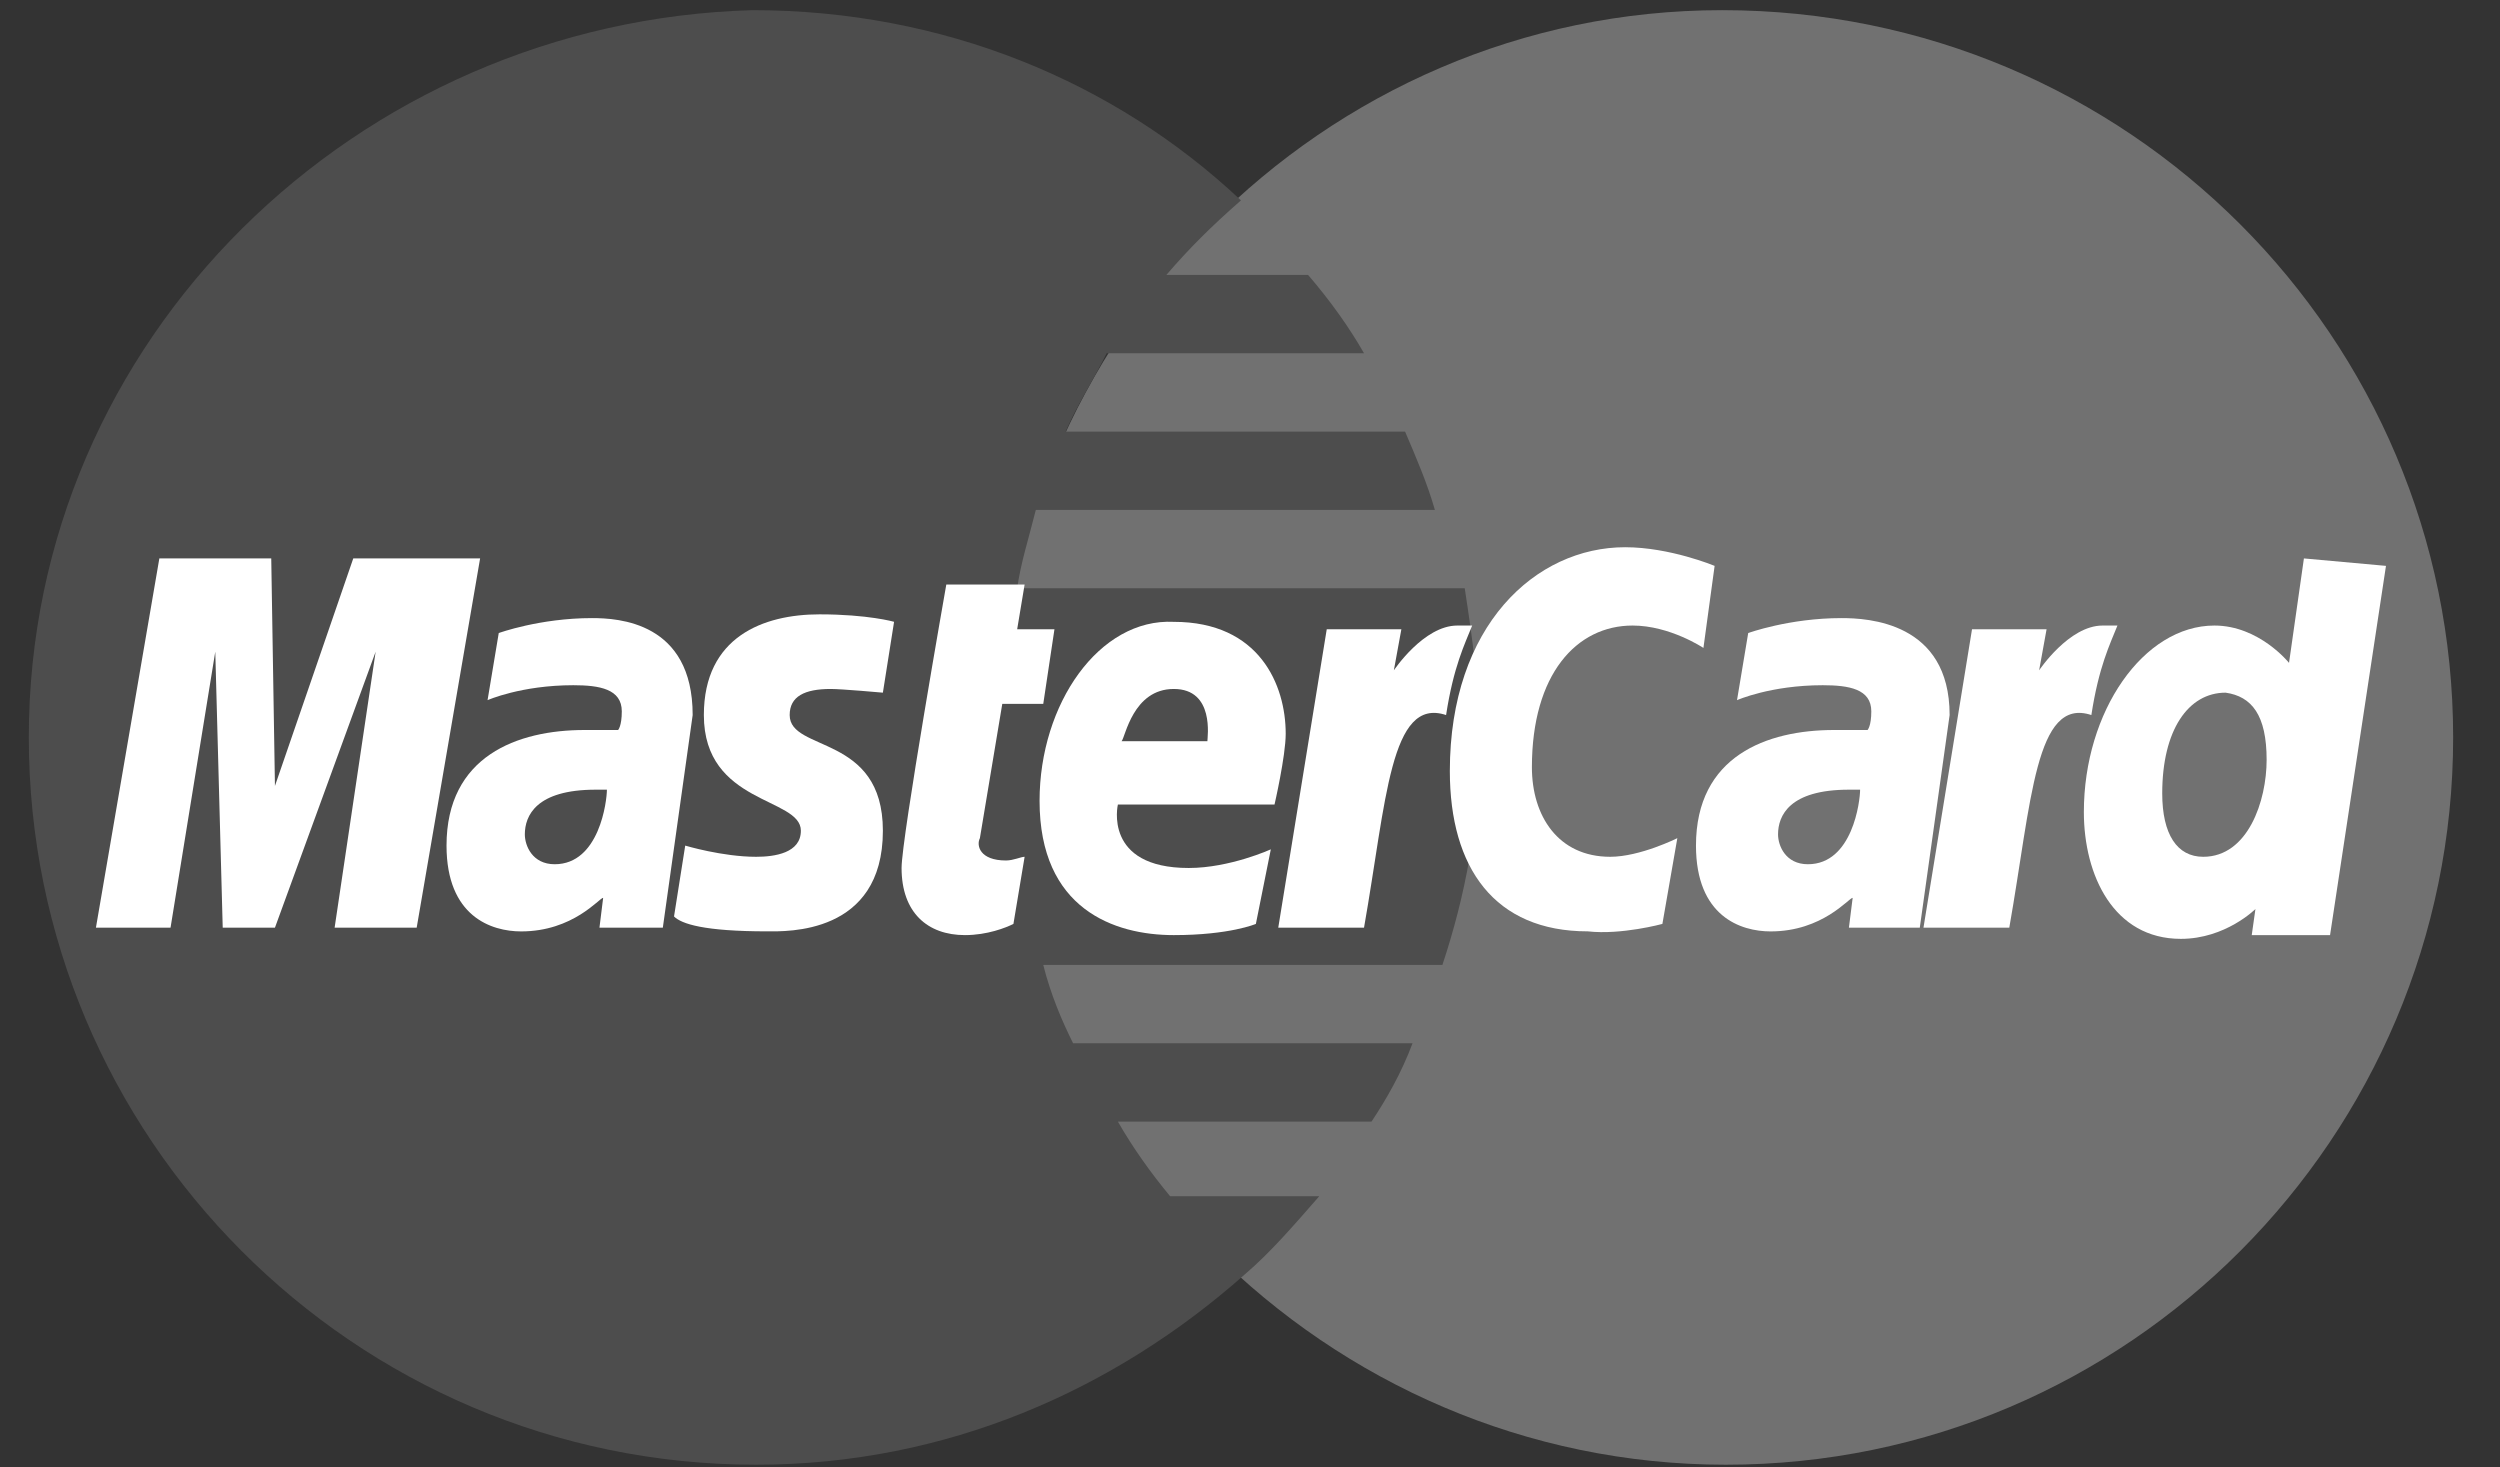 <?xml version="1.0" encoding="UTF-8"?> <svg xmlns="http://www.w3.org/2000/svg" width="46" height="27" viewBox="0 0 46 27" fill="none"><rect x="0" y="0" width="46" height="27" fill="#333333" stroke="none"/> <path d="M45.138 13.569C45.138 20.912 39.167 26.951 31.755 26.951C24.412 26.951 18.373 20.912 18.373 13.569C18.373 6.226 24.343 0.187 31.687 0.187C39.167 0.187 45.138 6.226 45.138 13.569Z" fill="#717171"></path> <path d="M27.226 13.637C27.226 12.677 27.088 11.716 26.951 10.824H18.716C18.785 10.343 18.922 9.932 19.059 9.383H26.402C26.265 8.902 26.059 8.422 25.853 7.941H19.608C19.814 7.461 20.088 7.049 20.363 6.5H25.098C24.824 6.02 24.481 5.539 24.069 5.059H21.461C21.873 4.579 22.285 4.167 22.834 3.687C20.5 1.49 17.343 0.187 13.843 0.187C6.569 0.392 0.53 6.226 0.53 13.569C0.53 20.912 6.5 26.951 13.912 26.951C17.412 26.951 20.5 25.579 22.902 23.451C23.383 23.04 23.794 22.559 24.275 22.01H21.53C21.187 21.598 20.843 21.118 20.569 20.637H25.236C25.51 20.226 25.785 19.745 25.991 19.196H19.745C19.54 18.785 19.334 18.304 19.196 17.755H26.54C26.951 16.52 27.226 15.147 27.226 13.637Z" fill="#4D4D4D"></path> <path d="M18.647 17L18.853 15.765C18.785 15.765 18.647 15.833 18.51 15.833C18.03 15.833 17.961 15.559 18.03 15.422L18.442 12.951H19.196L19.402 11.578H18.716L18.853 10.755H17.412C17.412 10.755 16.589 15.422 16.589 15.971C16.589 16.794 17.069 17.206 17.755 17.206C18.167 17.206 18.51 17.069 18.647 17Z" fill="white"></path> <path d="M19.128 14.736C19.128 16.726 20.5 17.206 21.598 17.206C22.628 17.206 23.108 17 23.108 17L23.383 15.628C23.383 15.628 22.628 15.971 21.873 15.971C20.294 15.971 20.569 14.804 20.569 14.804H23.451C23.451 14.804 23.657 13.912 23.657 13.5C23.657 12.608 23.177 11.442 21.598 11.442C20.226 11.373 19.128 12.951 19.128 14.736ZM21.598 12.677C22.353 12.677 22.216 13.569 22.216 13.638H20.637C20.706 13.569 20.843 12.677 21.598 12.677Z" fill="white"></path> <path d="M30.588 17L30.863 15.422C30.863 15.422 30.177 15.765 29.628 15.765C28.667 15.765 28.187 15.01 28.187 14.118C28.187 12.402 29.01 11.51 30.04 11.51C30.726 11.51 31.343 11.922 31.343 11.922L31.549 10.412C31.549 10.412 30.726 10.069 29.902 10.069C28.255 10.069 26.677 11.51 26.677 14.187C26.677 15.971 27.5 17.137 29.216 17.137C29.834 17.206 30.588 17 30.588 17Z" fill="white"></path> <path d="M10.893 11.373C9.932 11.373 9.177 11.648 9.177 11.648L8.971 12.883C8.971 12.883 9.589 12.608 10.549 12.608C11.03 12.608 11.441 12.677 11.441 13.089C11.441 13.363 11.373 13.432 11.373 13.432H10.755C9.52 13.432 8.216 13.912 8.216 15.559C8.216 16.863 9.04 17.138 9.589 17.138C10.549 17.138 11.03 16.52 11.098 16.52L11.03 17.069H12.196L12.745 13.157C12.745 11.442 11.373 11.373 10.893 11.373ZM11.167 14.53C11.167 14.736 11.03 15.902 10.206 15.902C9.794 15.902 9.657 15.559 9.657 15.353C9.657 15.01 9.863 14.53 10.961 14.53C11.098 14.53 11.167 14.53 11.167 14.53Z" fill="white"></path> <path d="M14.118 17.137C14.461 17.137 16.245 17.206 16.245 15.285C16.245 13.5 14.53 13.843 14.53 13.157C14.53 12.814 14.804 12.677 15.285 12.677C15.491 12.677 16.245 12.745 16.245 12.745L16.451 11.441C16.451 11.441 15.971 11.304 15.079 11.304C14.049 11.304 12.951 11.716 12.951 13.157C12.951 14.804 14.736 14.667 14.736 15.285C14.736 15.696 14.255 15.765 13.912 15.765C13.294 15.765 12.608 15.559 12.608 15.559L12.402 16.863C12.54 17 12.951 17.137 14.118 17.137Z" fill="white"></path> <path d="M42.392 10.275L42.118 12.197C42.118 12.197 41.569 11.51 40.745 11.51C39.441 11.51 38.343 13.089 38.343 14.942C38.343 16.108 38.892 17.275 40.128 17.275C40.951 17.275 41.5 16.726 41.5 16.726L41.432 17.206H42.873L43.902 10.412L42.392 10.275ZM41.706 13.981C41.706 14.736 41.363 15.765 40.539 15.765C40.059 15.765 39.785 15.353 39.785 14.598C39.785 13.432 40.265 12.745 40.951 12.745C41.432 12.814 41.706 13.157 41.706 13.981Z" fill="white"></path> <path d="M3.138 17.069L3.961 11.991L4.098 17.069H5.059L6.912 11.991L6.157 17.069H7.667L8.834 10.275H6.5L5.059 14.461L4.991 10.275H2.932L1.765 17.069H3.138Z" fill="white"></path> <path d="M25.098 17.069C25.51 14.736 25.579 12.814 26.608 13.157C26.745 12.265 26.951 11.853 27.088 11.51H26.814C26.196 11.51 25.647 12.334 25.647 12.334L25.785 11.579H24.412L23.52 17.069H25.098Z" fill="white"></path> <path d="M33.883 11.373C32.922 11.373 32.167 11.648 32.167 11.648L31.961 12.883C31.961 12.883 32.579 12.608 33.539 12.608C34.02 12.608 34.432 12.677 34.432 13.089C34.432 13.363 34.363 13.432 34.363 13.432H33.745C32.51 13.432 31.206 13.912 31.206 15.559C31.206 16.863 32.03 17.138 32.579 17.138C33.539 17.138 34.02 16.52 34.089 16.52L34.02 17.069H35.324L35.873 13.157C35.873 11.442 34.363 11.373 33.883 11.373ZM34.226 14.53C34.226 14.736 34.089 15.902 33.265 15.902C32.853 15.902 32.716 15.559 32.716 15.353C32.716 15.01 32.922 14.53 34.02 14.53C34.157 14.53 34.157 14.53 34.226 14.53Z" fill="white"></path> <path d="M36.971 17.069C37.383 14.736 37.451 12.814 38.481 13.157C38.618 12.265 38.824 11.853 38.961 11.51H38.687C38.069 11.51 37.52 12.334 37.52 12.334L37.657 11.579H36.285L35.392 17.069H36.971Z" fill="white"></path> </svg> 